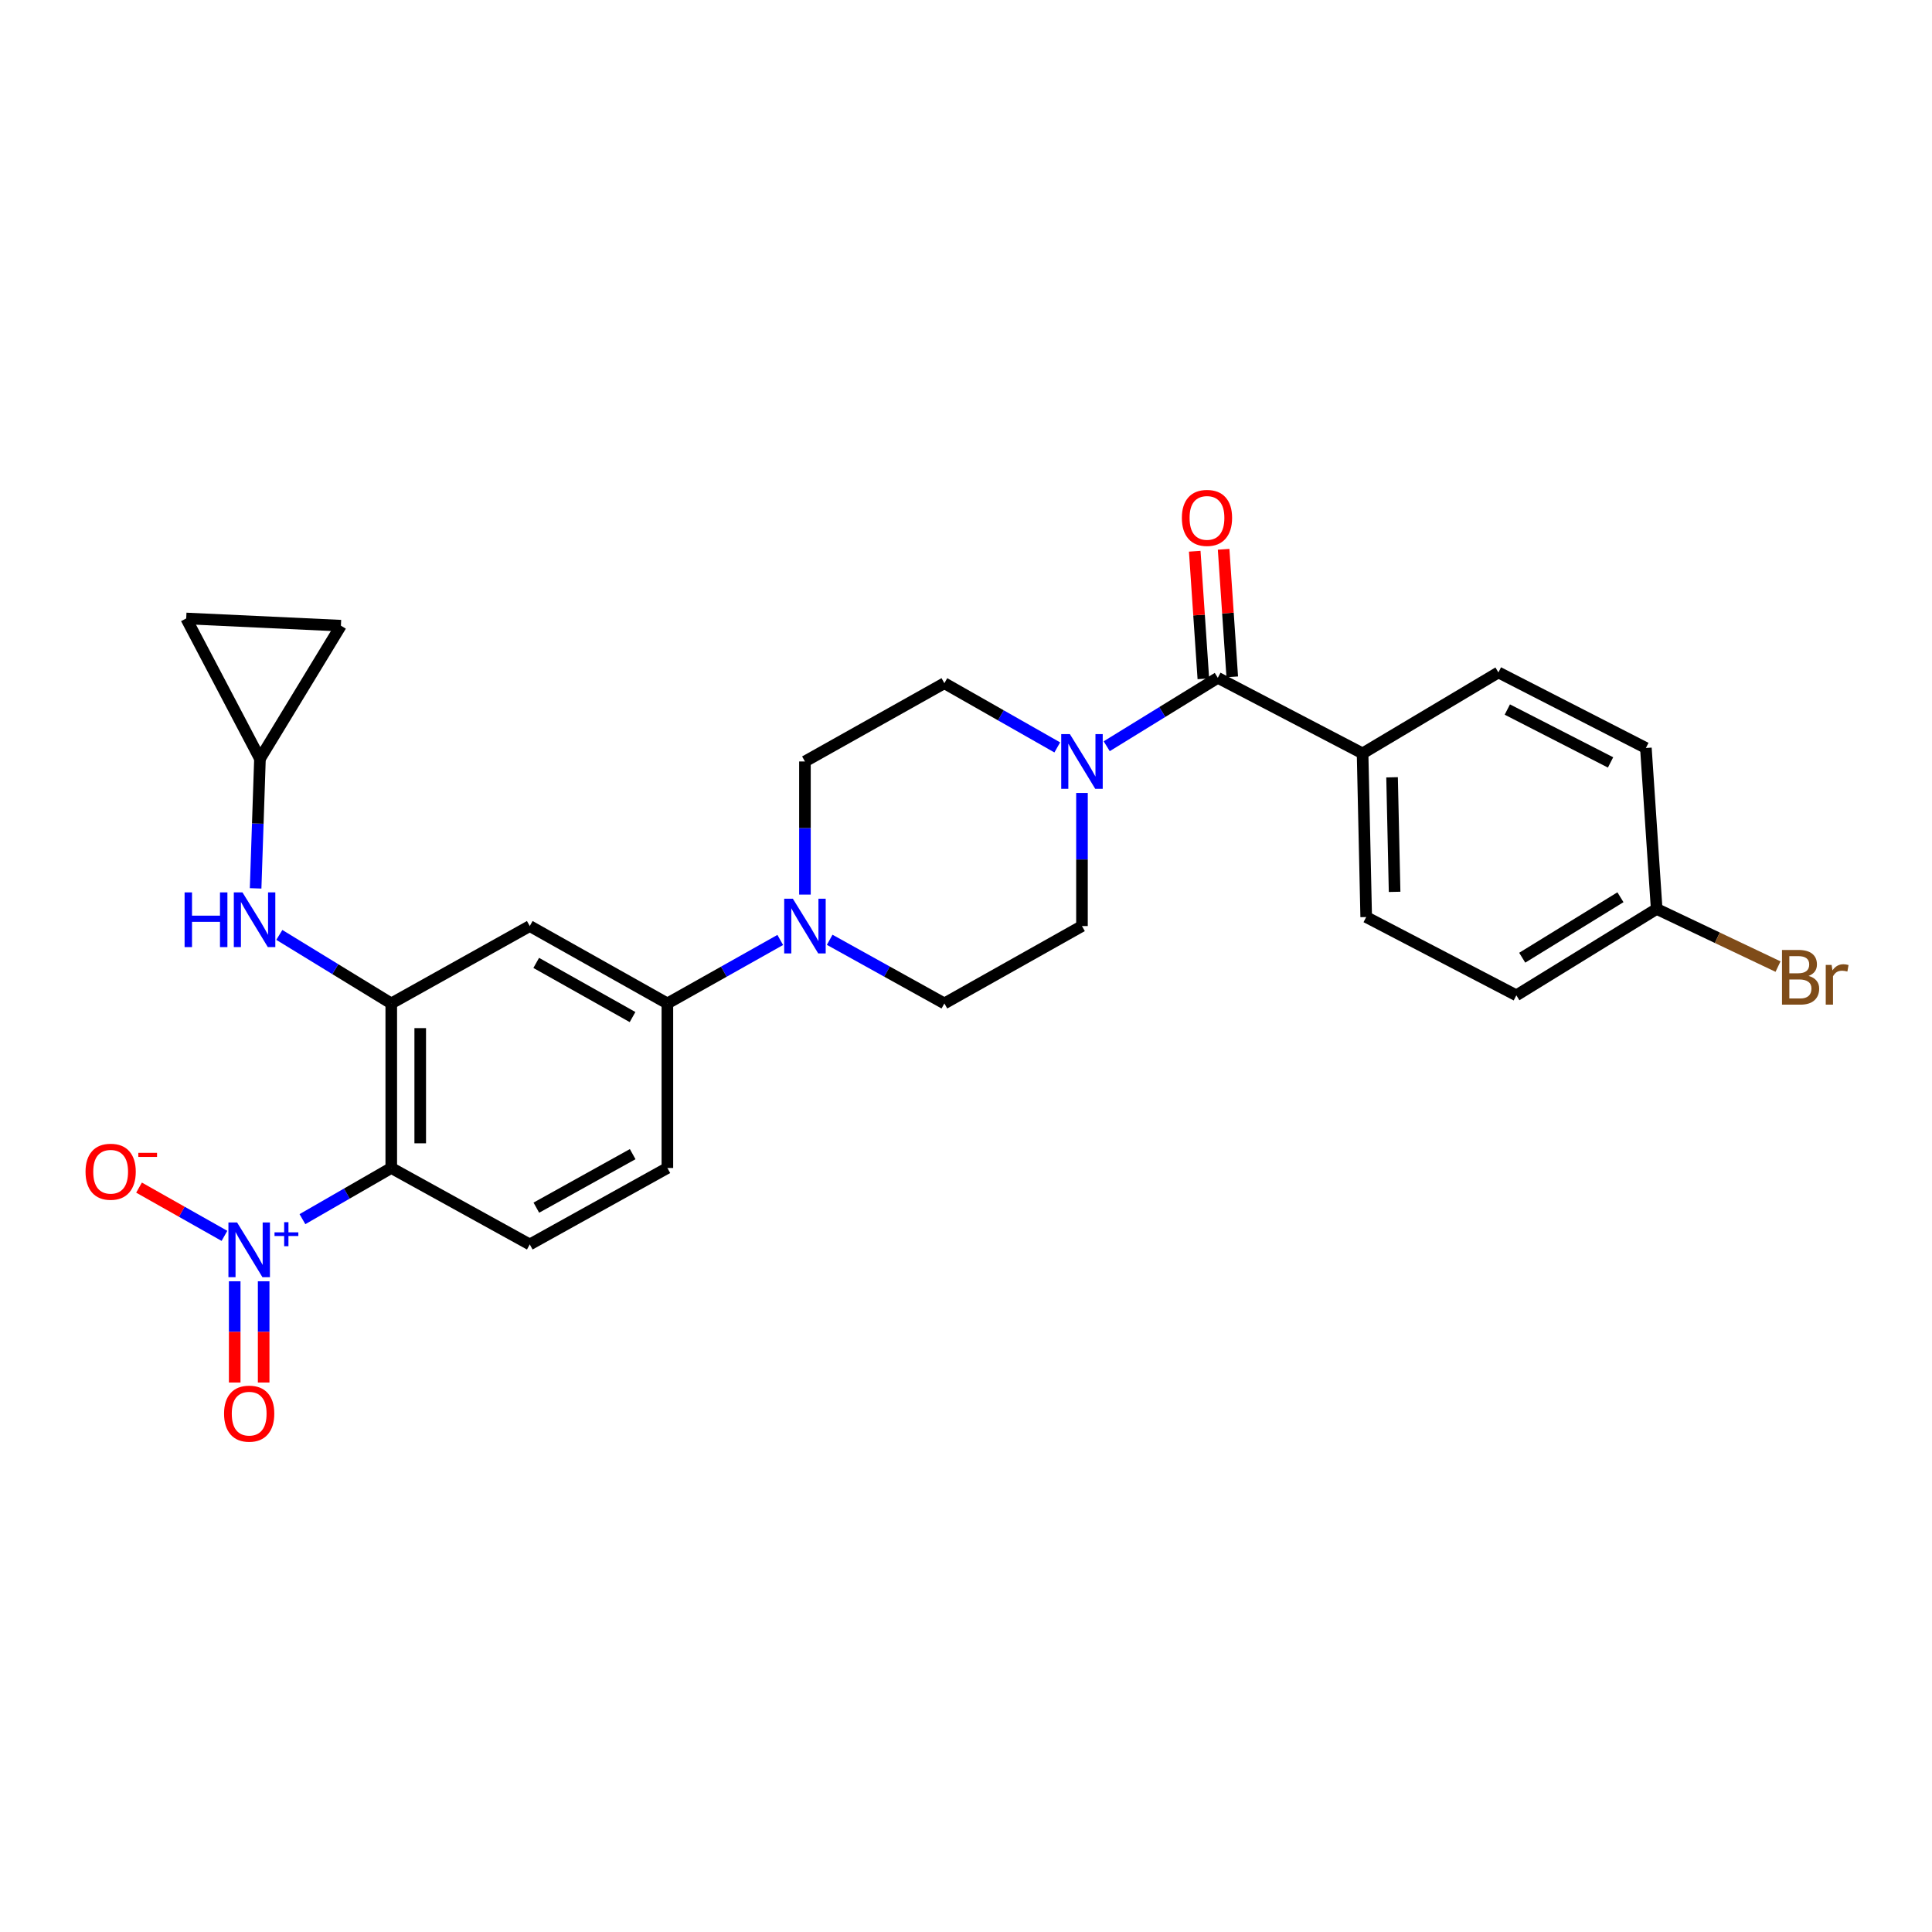 <?xml version='1.0' encoding='iso-8859-1'?>
<svg version='1.1' baseProfile='full'
              xmlns='http://www.w3.org/2000/svg'
                      xmlns:rdkit='http://www.rdkit.org/xml'
                      xmlns:xlink='http://www.w3.org/1999/xlink'
                  xml:space='preserve'
width='1000px' height='1000px' viewBox='0 0 1000 1000'>
<!-- END OF HEADER -->
<rect style='opacity:1.0;fill:#FFFFFF;stroke:none' width='1000' height='1000' x='0' y='0'> </rect>
<path class='bond-0' d='M 156.542,631.033 L 179.53,617.791' style='fill:none;fill-rule:evenodd;stroke:#0000FF;stroke-width:6px;stroke-linecap:butt;stroke-linejoin:miter;stroke-opacity:1' />
<path class='bond-0' d='M 179.53,617.791 L 202.519,604.549' style='fill:none;fill-rule:evenodd;stroke:#000000;stroke-width:6px;stroke-linecap:butt;stroke-linejoin:miter;stroke-opacity:1' />
<path class='bond-10' d='M 116.177,639.682 L 94.07,627.193' style='fill:none;fill-rule:evenodd;stroke:#0000FF;stroke-width:6px;stroke-linecap:butt;stroke-linejoin:miter;stroke-opacity:1' />
<path class='bond-10' d='M 94.07,627.193 L 71.963,614.705' style='fill:none;fill-rule:evenodd;stroke:#FF0000;stroke-width:6px;stroke-linecap:butt;stroke-linejoin:miter;stroke-opacity:1' />
<path class='bond-12' d='M 121.482,663.189 L 121.482,689.389' style='fill:none;fill-rule:evenodd;stroke:#0000FF;stroke-width:6px;stroke-linecap:butt;stroke-linejoin:miter;stroke-opacity:1' />
<path class='bond-12' d='M 121.482,689.389 L 121.482,715.59' style='fill:none;fill-rule:evenodd;stroke:#FF0000;stroke-width:6px;stroke-linecap:butt;stroke-linejoin:miter;stroke-opacity:1' />
<path class='bond-12' d='M 136.469,663.189 L 136.469,689.389' style='fill:none;fill-rule:evenodd;stroke:#0000FF;stroke-width:6px;stroke-linecap:butt;stroke-linejoin:miter;stroke-opacity:1' />
<path class='bond-12' d='M 136.469,689.389 L 136.469,715.59' style='fill:none;fill-rule:evenodd;stroke:#FF0000;stroke-width:6px;stroke-linecap:butt;stroke-linejoin:miter;stroke-opacity:1' />
<path class='bond-1' d='M 202.519,604.549 L 202.519,519.374' style='fill:none;fill-rule:evenodd;stroke:#000000;stroke-width:6px;stroke-linecap:butt;stroke-linejoin:miter;stroke-opacity:1' />
<path class='bond-1' d='M 217.506,591.773 L 217.506,532.151' style='fill:none;fill-rule:evenodd;stroke:#000000;stroke-width:6px;stroke-linecap:butt;stroke-linejoin:miter;stroke-opacity:1' />
<path class='bond-8' d='M 202.519,604.549 L 274.206,644.123' style='fill:none;fill-rule:evenodd;stroke:#000000;stroke-width:6px;stroke-linecap:butt;stroke-linejoin:miter;stroke-opacity:1' />
<path class='bond-5' d='M 202.519,519.374 L 274.206,479.326' style='fill:none;fill-rule:evenodd;stroke:#000000;stroke-width:6px;stroke-linecap:butt;stroke-linejoin:miter;stroke-opacity:1' />
<path class='bond-7' d='M 202.519,519.374 L 173.549,501.641' style='fill:none;fill-rule:evenodd;stroke:#000000;stroke-width:6px;stroke-linecap:butt;stroke-linejoin:miter;stroke-opacity:1' />
<path class='bond-7' d='M 173.549,501.641 L 144.579,483.907' style='fill:none;fill-rule:evenodd;stroke:#0000FF;stroke-width:6px;stroke-linecap:butt;stroke-linejoin:miter;stroke-opacity:1' />
<path class='bond-2' d='M 630.333,350.84 L 601.583,368.545' style='fill:none;fill-rule:evenodd;stroke:#000000;stroke-width:6px;stroke-linecap:butt;stroke-linejoin:miter;stroke-opacity:1' />
<path class='bond-2' d='M 601.583,368.545 L 572.832,386.25' style='fill:none;fill-rule:evenodd;stroke:#0000FF;stroke-width:6px;stroke-linecap:butt;stroke-linejoin:miter;stroke-opacity:1' />
<path class='bond-11' d='M 630.333,350.84 L 705.267,389.955' style='fill:none;fill-rule:evenodd;stroke:#000000;stroke-width:6px;stroke-linecap:butt;stroke-linejoin:miter;stroke-opacity:1' />
<path class='bond-19' d='M 637.809,350.334 L 635.577,317.322' style='fill:none;fill-rule:evenodd;stroke:#000000;stroke-width:6px;stroke-linecap:butt;stroke-linejoin:miter;stroke-opacity:1' />
<path class='bond-19' d='M 635.577,317.322 L 633.344,284.31' style='fill:none;fill-rule:evenodd;stroke:#FF0000;stroke-width:6px;stroke-linecap:butt;stroke-linejoin:miter;stroke-opacity:1' />
<path class='bond-19' d='M 622.856,351.345 L 620.624,318.334' style='fill:none;fill-rule:evenodd;stroke:#000000;stroke-width:6px;stroke-linecap:butt;stroke-linejoin:miter;stroke-opacity:1' />
<path class='bond-19' d='M 620.624,318.334 L 618.392,285.322' style='fill:none;fill-rule:evenodd;stroke:#FF0000;stroke-width:6px;stroke-linecap:butt;stroke-linejoin:miter;stroke-opacity:1' />
<path class='bond-3' d='M 560.028,410.425 L 560.028,444.876' style='fill:none;fill-rule:evenodd;stroke:#0000FF;stroke-width:6px;stroke-linecap:butt;stroke-linejoin:miter;stroke-opacity:1' />
<path class='bond-3' d='M 560.028,444.876 L 560.028,479.326' style='fill:none;fill-rule:evenodd;stroke:#000000;stroke-width:6px;stroke-linecap:butt;stroke-linejoin:miter;stroke-opacity:1' />
<path class='bond-29' d='M 547.24,386.862 L 518.024,370.245' style='fill:none;fill-rule:evenodd;stroke:#0000FF;stroke-width:6px;stroke-linecap:butt;stroke-linejoin:miter;stroke-opacity:1' />
<path class='bond-29' d='M 518.024,370.245 L 488.808,353.629' style='fill:none;fill-rule:evenodd;stroke:#000000;stroke-width:6px;stroke-linecap:butt;stroke-linejoin:miter;stroke-opacity:1' />
<path class='bond-4' d='M 403.856,486.516 L 374.645,502.945' style='fill:none;fill-rule:evenodd;stroke:#0000FF;stroke-width:6px;stroke-linecap:butt;stroke-linejoin:miter;stroke-opacity:1' />
<path class='bond-4' d='M 374.645,502.945 L 345.434,519.374' style='fill:none;fill-rule:evenodd;stroke:#000000;stroke-width:6px;stroke-linecap:butt;stroke-linejoin:miter;stroke-opacity:1' />
<path class='bond-17' d='M 416.638,463.037 L 416.638,428.586' style='fill:none;fill-rule:evenodd;stroke:#0000FF;stroke-width:6px;stroke-linecap:butt;stroke-linejoin:miter;stroke-opacity:1' />
<path class='bond-17' d='M 416.638,428.586 L 416.638,394.135' style='fill:none;fill-rule:evenodd;stroke:#000000;stroke-width:6px;stroke-linecap:butt;stroke-linejoin:miter;stroke-opacity:1' />
<path class='bond-18' d='M 429.442,486.431 L 459.125,502.903' style='fill:none;fill-rule:evenodd;stroke:#0000FF;stroke-width:6px;stroke-linecap:butt;stroke-linejoin:miter;stroke-opacity:1' />
<path class='bond-18' d='M 459.125,502.903 L 488.808,519.374' style='fill:none;fill-rule:evenodd;stroke:#000000;stroke-width:6px;stroke-linecap:butt;stroke-linejoin:miter;stroke-opacity:1' />
<path class='bond-27' d='M 274.206,479.326 L 345.434,519.374' style='fill:none;fill-rule:evenodd;stroke:#000000;stroke-width:6px;stroke-linecap:butt;stroke-linejoin:miter;stroke-opacity:1' />
<path class='bond-27' d='M 277.545,498.397 L 327.405,526.431' style='fill:none;fill-rule:evenodd;stroke:#000000;stroke-width:6px;stroke-linecap:butt;stroke-linejoin:miter;stroke-opacity:1' />
<path class='bond-6' d='M 345.434,519.374 L 345.434,604.549' style='fill:none;fill-rule:evenodd;stroke:#000000;stroke-width:6px;stroke-linecap:butt;stroke-linejoin:miter;stroke-opacity:1' />
<path class='bond-9' d='M 132.308,459.819 L 133.431,426.282' style='fill:none;fill-rule:evenodd;stroke:#0000FF;stroke-width:6px;stroke-linecap:butt;stroke-linejoin:miter;stroke-opacity:1' />
<path class='bond-9' d='M 133.431,426.282 L 134.554,392.745' style='fill:none;fill-rule:evenodd;stroke:#000000;stroke-width:6px;stroke-linecap:butt;stroke-linejoin:miter;stroke-opacity:1' />
<path class='bond-20' d='M 274.206,644.123 L 345.434,604.549' style='fill:none;fill-rule:evenodd;stroke:#000000;stroke-width:6px;stroke-linecap:butt;stroke-linejoin:miter;stroke-opacity:1' />
<path class='bond-20' d='M 277.611,625.086 L 327.472,597.385' style='fill:none;fill-rule:evenodd;stroke:#000000;stroke-width:6px;stroke-linecap:butt;stroke-linejoin:miter;stroke-opacity:1' />
<path class='bond-13' d='M 134.554,392.745 L 176.45,323.847' style='fill:none;fill-rule:evenodd;stroke:#000000;stroke-width:6px;stroke-linecap:butt;stroke-linejoin:miter;stroke-opacity:1' />
<path class='bond-14' d='M 134.554,392.745 L 96.379,320.117' style='fill:none;fill-rule:evenodd;stroke:#000000;stroke-width:6px;stroke-linecap:butt;stroke-linejoin:miter;stroke-opacity:1' />
<path class='bond-21' d='M 705.267,389.955 L 707.14,474.664' style='fill:none;fill-rule:evenodd;stroke:#000000;stroke-width:6px;stroke-linecap:butt;stroke-linejoin:miter;stroke-opacity:1' />
<path class='bond-21' d='M 720.531,402.33 L 721.842,461.626' style='fill:none;fill-rule:evenodd;stroke:#000000;stroke-width:6px;stroke-linecap:butt;stroke-linejoin:miter;stroke-opacity:1' />
<path class='bond-22' d='M 705.267,389.955 L 775.571,348.051' style='fill:none;fill-rule:evenodd;stroke:#000000;stroke-width:6px;stroke-linecap:butt;stroke-linejoin:miter;stroke-opacity:1' />
<path class='bond-28' d='M 176.45,323.847 L 96.379,320.117' style='fill:none;fill-rule:evenodd;stroke:#000000;stroke-width:6px;stroke-linecap:butt;stroke-linejoin:miter;stroke-opacity:1' />
<path class='bond-15' d='M 560.028,479.326 L 488.808,519.374' style='fill:none;fill-rule:evenodd;stroke:#000000;stroke-width:6px;stroke-linecap:butt;stroke-linejoin:miter;stroke-opacity:1' />
<path class='bond-16' d='M 488.808,353.629 L 416.638,394.135' style='fill:none;fill-rule:evenodd;stroke:#000000;stroke-width:6px;stroke-linecap:butt;stroke-linejoin:miter;stroke-opacity:1' />
<path class='bond-24' d='M 707.14,474.664 L 784.863,515.178' style='fill:none;fill-rule:evenodd;stroke:#000000;stroke-width:6px;stroke-linecap:butt;stroke-linejoin:miter;stroke-opacity:1' />
<path class='bond-25' d='M 775.571,348.051 L 851.904,387.158' style='fill:none;fill-rule:evenodd;stroke:#000000;stroke-width:6px;stroke-linecap:butt;stroke-linejoin:miter;stroke-opacity:1' />
<path class='bond-25' d='M 780.188,367.255 L 833.62,394.63' style='fill:none;fill-rule:evenodd;stroke:#000000;stroke-width:6px;stroke-linecap:butt;stroke-linejoin:miter;stroke-opacity:1' />
<path class='bond-23' d='M 857.49,470.468 L 851.904,387.158' style='fill:none;fill-rule:evenodd;stroke:#000000;stroke-width:6px;stroke-linecap:butt;stroke-linejoin:miter;stroke-opacity:1' />
<path class='bond-26' d='M 857.49,470.468 L 888.896,485.386' style='fill:none;fill-rule:evenodd;stroke:#000000;stroke-width:6px;stroke-linecap:butt;stroke-linejoin:miter;stroke-opacity:1' />
<path class='bond-26' d='M 888.896,485.386 L 920.301,500.304' style='fill:none;fill-rule:evenodd;stroke:#7F4C19;stroke-width:6px;stroke-linecap:butt;stroke-linejoin:miter;stroke-opacity:1' />
<path class='bond-30' d='M 857.49,470.468 L 784.863,515.178' style='fill:none;fill-rule:evenodd;stroke:#000000;stroke-width:6px;stroke-linecap:butt;stroke-linejoin:miter;stroke-opacity:1' />
<path class='bond-30' d='M 838.74,464.412 L 787.9,495.709' style='fill:none;fill-rule:evenodd;stroke:#000000;stroke-width:6px;stroke-linecap:butt;stroke-linejoin:miter;stroke-opacity:1' />
<path  class='atom-0' d='M 122.715 632.752
L 131.995 647.752
Q 132.915 649.232, 134.395 651.912
Q 135.875 654.592, 135.955 654.752
L 135.955 632.752
L 139.715 632.752
L 139.715 661.072
L 135.835 661.072
L 125.875 644.672
Q 124.715 642.752, 123.475 640.552
Q 122.275 638.352, 121.915 637.672
L 121.915 661.072
L 118.235 661.072
L 118.235 632.752
L 122.715 632.752
' fill='#0000FF'/>
<path  class='atom-0' d='M 142.091 637.857
L 147.081 637.857
L 147.081 632.603
L 149.299 632.603
L 149.299 637.857
L 154.42 637.857
L 154.42 639.757
L 149.299 639.757
L 149.299 645.037
L 147.081 645.037
L 147.081 639.757
L 142.091 639.757
L 142.091 637.857
' fill='#0000FF'/>
<path  class='atom-4' d='M 553.768 379.975
L 563.048 394.975
Q 563.968 396.455, 565.448 399.135
Q 566.928 401.815, 567.008 401.975
L 567.008 379.975
L 570.768 379.975
L 570.768 408.295
L 566.888 408.295
L 556.928 391.895
Q 555.768 389.975, 554.528 387.775
Q 553.328 385.575, 552.968 384.895
L 552.968 408.295
L 549.288 408.295
L 549.288 379.975
L 553.768 379.975
' fill='#0000FF'/>
<path  class='atom-5' d='M 410.378 465.166
L 419.658 480.166
Q 420.578 481.646, 422.058 484.326
Q 423.538 487.006, 423.618 487.166
L 423.618 465.166
L 427.378 465.166
L 427.378 493.486
L 423.498 493.486
L 413.538 477.086
Q 412.378 475.166, 411.138 472.966
Q 409.938 470.766, 409.578 470.086
L 409.578 493.486
L 405.898 493.486
L 405.898 465.166
L 410.378 465.166
' fill='#0000FF'/>
<path  class='atom-8' d='M 95.545 461.903
L 99.385 461.903
L 99.385 473.943
L 113.865 473.943
L 113.865 461.903
L 117.705 461.903
L 117.705 490.223
L 113.865 490.223
L 113.865 477.143
L 99.385 477.143
L 99.385 490.223
L 95.545 490.223
L 95.545 461.903
' fill='#0000FF'/>
<path  class='atom-8' d='M 125.505 461.903
L 134.785 476.903
Q 135.705 478.383, 137.185 481.063
Q 138.665 483.743, 138.745 483.903
L 138.745 461.903
L 142.505 461.903
L 142.505 490.223
L 138.625 490.223
L 128.665 473.823
Q 127.505 471.903, 126.265 469.703
Q 125.065 467.503, 124.705 466.823
L 124.705 490.223
L 121.025 490.223
L 121.025 461.903
L 125.505 461.903
' fill='#0000FF'/>
<path  class='atom-11' d='M 44.272 606.486
Q 44.272 599.686, 47.632 595.886
Q 50.992 592.086, 57.272 592.086
Q 63.552 592.086, 66.912 595.886
Q 70.272 599.686, 70.272 606.486
Q 70.272 613.366, 66.872 617.286
Q 63.472 621.166, 57.272 621.166
Q 51.032 621.166, 47.632 617.286
Q 44.272 613.406, 44.272 606.486
M 57.272 617.966
Q 61.592 617.966, 63.912 615.086
Q 66.272 612.166, 66.272 606.486
Q 66.272 600.926, 63.912 598.126
Q 61.592 595.286, 57.272 595.286
Q 52.952 595.286, 50.592 598.086
Q 48.272 600.886, 48.272 606.486
Q 48.272 612.206, 50.592 615.086
Q 52.952 617.966, 57.272 617.966
' fill='#FF0000'/>
<path  class='atom-11' d='M 71.592 596.708
L 81.281 596.708
L 81.281 598.82
L 71.592 598.82
L 71.592 596.708
' fill='#FF0000'/>
<path  class='atom-13' d='M 115.975 731.7
Q 115.975 724.9, 119.335 721.1
Q 122.695 717.3, 128.975 717.3
Q 135.255 717.3, 138.615 721.1
Q 141.975 724.9, 141.975 731.7
Q 141.975 738.58, 138.575 742.5
Q 135.175 746.38, 128.975 746.38
Q 122.735 746.38, 119.335 742.5
Q 115.975 738.62, 115.975 731.7
M 128.975 743.18
Q 133.295 743.18, 135.615 740.3
Q 137.975 737.38, 137.975 731.7
Q 137.975 726.14, 135.615 723.34
Q 133.295 720.5, 128.975 720.5
Q 124.655 720.5, 122.295 723.3
Q 119.975 726.1, 119.975 731.7
Q 119.975 737.42, 122.295 740.3
Q 124.655 743.18, 128.975 743.18
' fill='#FF0000'/>
<path  class='atom-20' d='M 611.729 268.06
Q 611.729 261.26, 615.089 257.46
Q 618.449 253.66, 624.729 253.66
Q 631.009 253.66, 634.369 257.46
Q 637.729 261.26, 637.729 268.06
Q 637.729 274.94, 634.329 278.86
Q 630.929 282.74, 624.729 282.74
Q 618.489 282.74, 615.089 278.86
Q 611.729 274.98, 611.729 268.06
M 624.729 279.54
Q 629.049 279.54, 631.369 276.66
Q 633.729 273.74, 633.729 268.06
Q 633.729 262.5, 631.369 259.7
Q 629.049 256.86, 624.729 256.86
Q 620.409 256.86, 618.049 259.66
Q 615.729 262.46, 615.729 268.06
Q 615.729 273.78, 618.049 276.66
Q 620.409 279.54, 624.729 279.54
' fill='#FF0000'/>
<path  class='atom-27' d='M 936.123 505.133
Q 938.843 505.893, 940.203 507.573
Q 941.603 509.213, 941.603 511.653
Q 941.603 515.573, 939.083 517.813
Q 936.603 520.013, 931.883 520.013
L 922.363 520.013
L 922.363 491.693
L 930.723 491.693
Q 935.563 491.693, 938.003 493.653
Q 940.443 495.613, 940.443 499.213
Q 940.443 503.493, 936.123 505.133
M 926.163 494.893
L 926.163 503.773
L 930.723 503.773
Q 933.523 503.773, 934.963 502.653
Q 936.443 501.493, 936.443 499.213
Q 936.443 494.893, 930.723 494.893
L 926.163 494.893
M 931.883 516.813
Q 934.643 516.813, 936.123 515.493
Q 937.603 514.173, 937.603 511.653
Q 937.603 509.333, 935.963 508.173
Q 934.363 506.973, 931.283 506.973
L 926.163 506.973
L 926.163 516.813
L 931.883 516.813
' fill='#7F4C19'/>
<path  class='atom-27' d='M 948.043 499.453
L 948.483 502.293
Q 950.643 499.093, 954.163 499.093
Q 955.283 499.093, 956.803 499.493
L 956.203 502.853
Q 954.483 502.453, 953.523 502.453
Q 951.843 502.453, 950.723 503.133
Q 949.643 503.773, 948.763 505.333
L 948.763 520.013
L 945.003 520.013
L 945.003 499.453
L 948.043 499.453
' fill='#7F4C19'/>
</svg>
